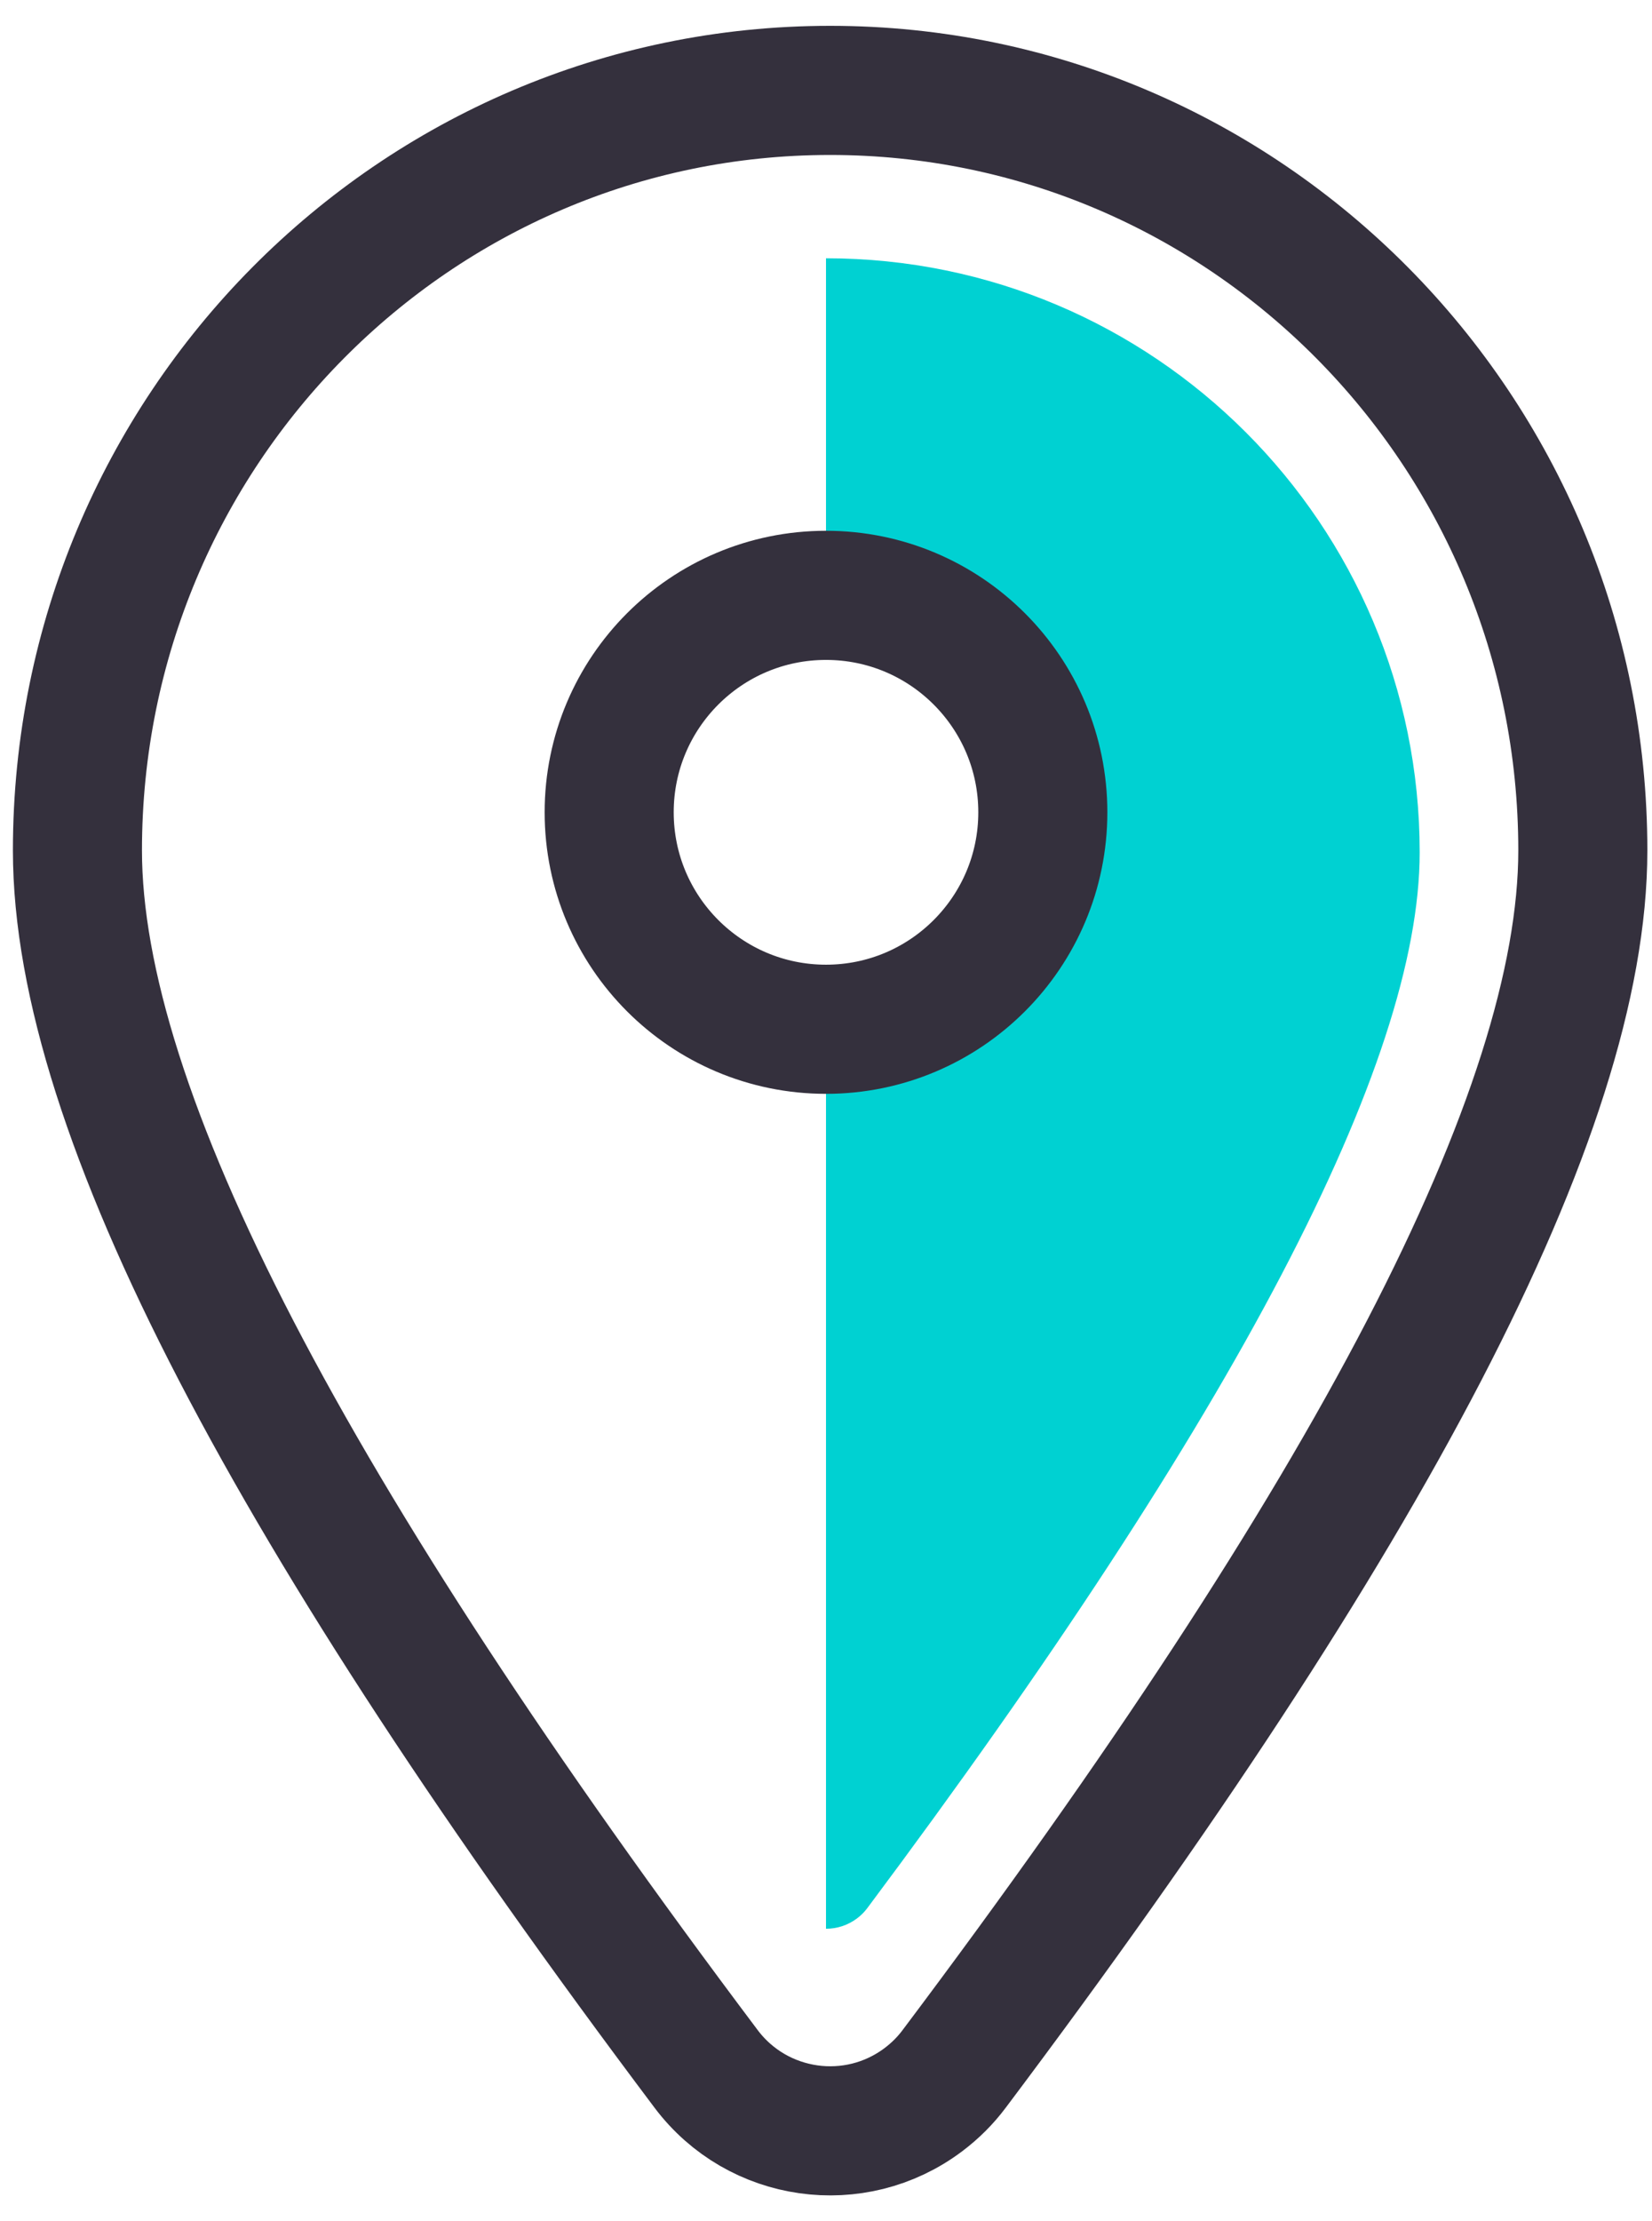 <svg width="32" height="43" viewBox="0 0 32 43" fill="none" xmlns="http://www.w3.org/2000/svg">
<path fill-rule="evenodd" clip-rule="evenodd" d="M16 5C22.351 5 27.5 10.149 27.5 16.5C27.5 20.584 23.934 27.396 16.801 36.937C16.744 37.014 16.675 37.082 16.599 37.139C16.419 37.273 16.209 37.338 16 37.338L16 19.925C18.32 19.925 20.2 18.045 20.2 15.725C20.2 13.405 18.32 11.525 16 11.525V5Z" fill="#00D1D2"/>
<path fill-rule="evenodd" clip-rule="evenodd" d="M16.08 1.75C20.105 1.75 23.748 3.396 26.386 6.056C29.027 8.719 30.66 12.399 30.66 16.463C30.66 21.525 26.513 29.372 18.483 40.05C18.314 40.276 18.113 40.476 17.887 40.646C17.224 41.145 16.42 41.328 15.659 41.22C14.897 41.112 14.176 40.714 13.677 40.05C5.647 29.372 1.5 21.525 1.5 16.463C1.5 12.399 3.133 8.719 5.774 6.056C8.412 3.396 12.055 1.75 16.08 1.75Z" stroke="#34303D" stroke-width="2.5"/>
<path d="M16 19.925C18.319 19.925 20.2 18.044 20.2 15.725C20.2 13.405 18.319 11.525 16 11.525C13.68 11.525 11.8 13.405 11.8 15.725C11.8 18.044 13.68 19.925 16 19.925Z" stroke="#34303D" stroke-width="2.5"/>
</svg>
